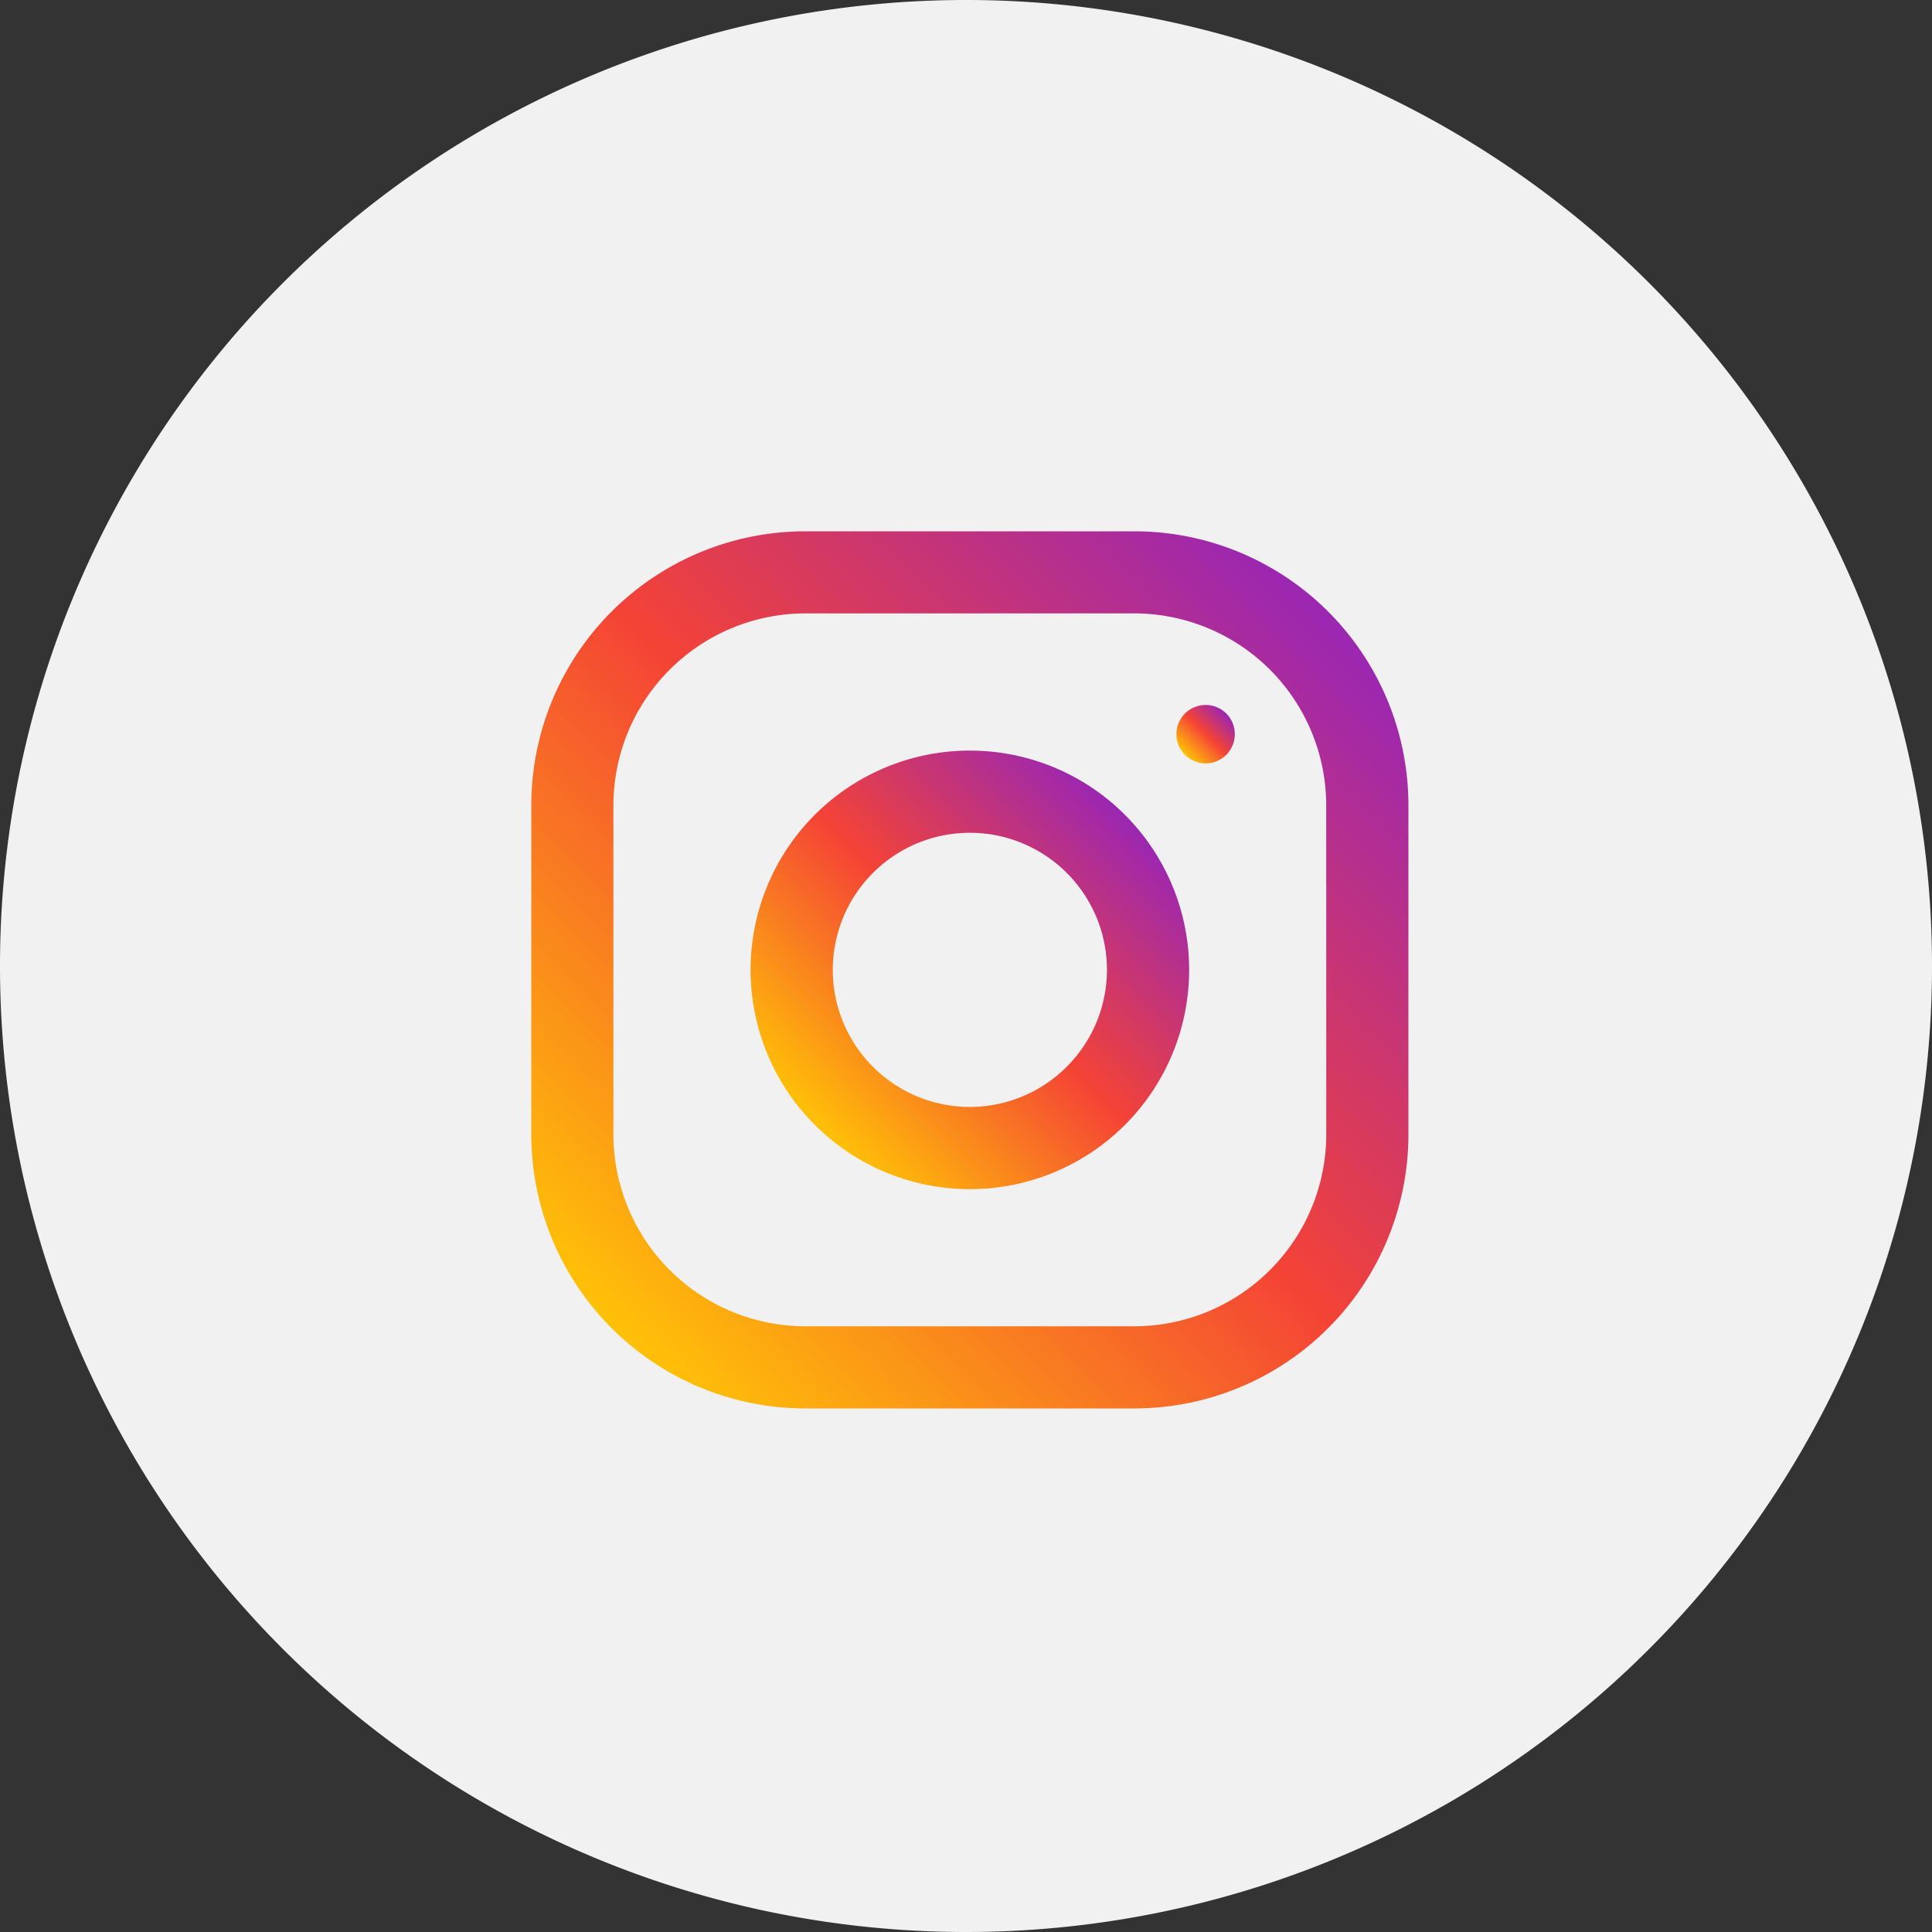 <svg xmlns="http://www.w3.org/2000/svg" xmlns:xlink="http://www.w3.org/1999/xlink" width="40" height="40" viewBox="0 0 40 40">
  <rect x="0" y="0" width="40" height="40" fill="#333333" stroke="none"/>
  <defs>
    <linearGradient id="linear-gradient" x1="0.091" y1="0.909" x2="0.909" y2="0.091" gradientUnits="objectBoundingBox">
      <stop offset="0" stop-color="#ffc107"/>
      <stop offset="0.507" stop-color="#f44336"/>
      <stop offset="0.99" stop-color="#9c27b0"/>
    </linearGradient>
    <linearGradient id="linear-gradient-2" x1="0.147" y1="0.854" x2="0.854" y2="0.147" xlink:href="#linear-gradient"/>
    <linearGradient id="linear-gradient-3" x1="0.146" y1="0.854" x2="0.854" y2="0.146" xlink:href="#linear-gradient"/>
  </defs>
  <g id="Group_15036" data-name="Group 15036" transform="translate(-196 -3560.016)">
    <g id="ic_ig" transform="translate(-716 -4124.984)">
      <path id="Path_7376" data-name="Path 7376" d="M798.225,1374.722h0a20,20,0,1,1,20-20,20,20,0,0,1-20,20" transform="translate(133.775 6350.278)" fill="#f1f1f1"/>
      <g id="Group_11857" data-name="Group 11857" transform="translate(15523 -3634)">
        <g id="instagram" transform="translate(-14600 11330)">
          <path id="Path_19975" data-name="Path 19975" d="M12.486,0H5.675A5.675,5.675,0,0,0,0,5.675v6.81a5.675,5.675,0,0,0,5.675,5.675h6.81a5.675,5.675,0,0,0,5.675-5.675V5.675A5.675,5.675,0,0,0,12.486,0Zm3.973,12.486a3.977,3.977,0,0,1-3.973,3.973H5.675A3.977,3.977,0,0,1,1.7,12.486V5.675A3.977,3.977,0,0,1,5.675,1.7h6.81a3.977,3.977,0,0,1,3.973,3.973Z" fill="url(#linear-gradient)"/>
          <path id="Path_19976" data-name="Path 19976" d="M8.54,4a4.54,4.54,0,1,0,4.54,4.54A4.54,4.54,0,0,0,8.54,4Zm0,7.378A2.838,2.838,0,1,1,11.378,8.54,2.841,2.841,0,0,1,8.54,11.378Z" transform="translate(0.54 0.54)" fill="url(#linear-gradient-2)"/>
          <circle id="Ellipse_611" data-name="Ellipse 611" cx="0.605" cy="0.605" r="0.605" transform="translate(13.356 3.595)" fill="url(#linear-gradient-3)"/>
        </g>
      </g>
    </g>
  </g>
</svg>
